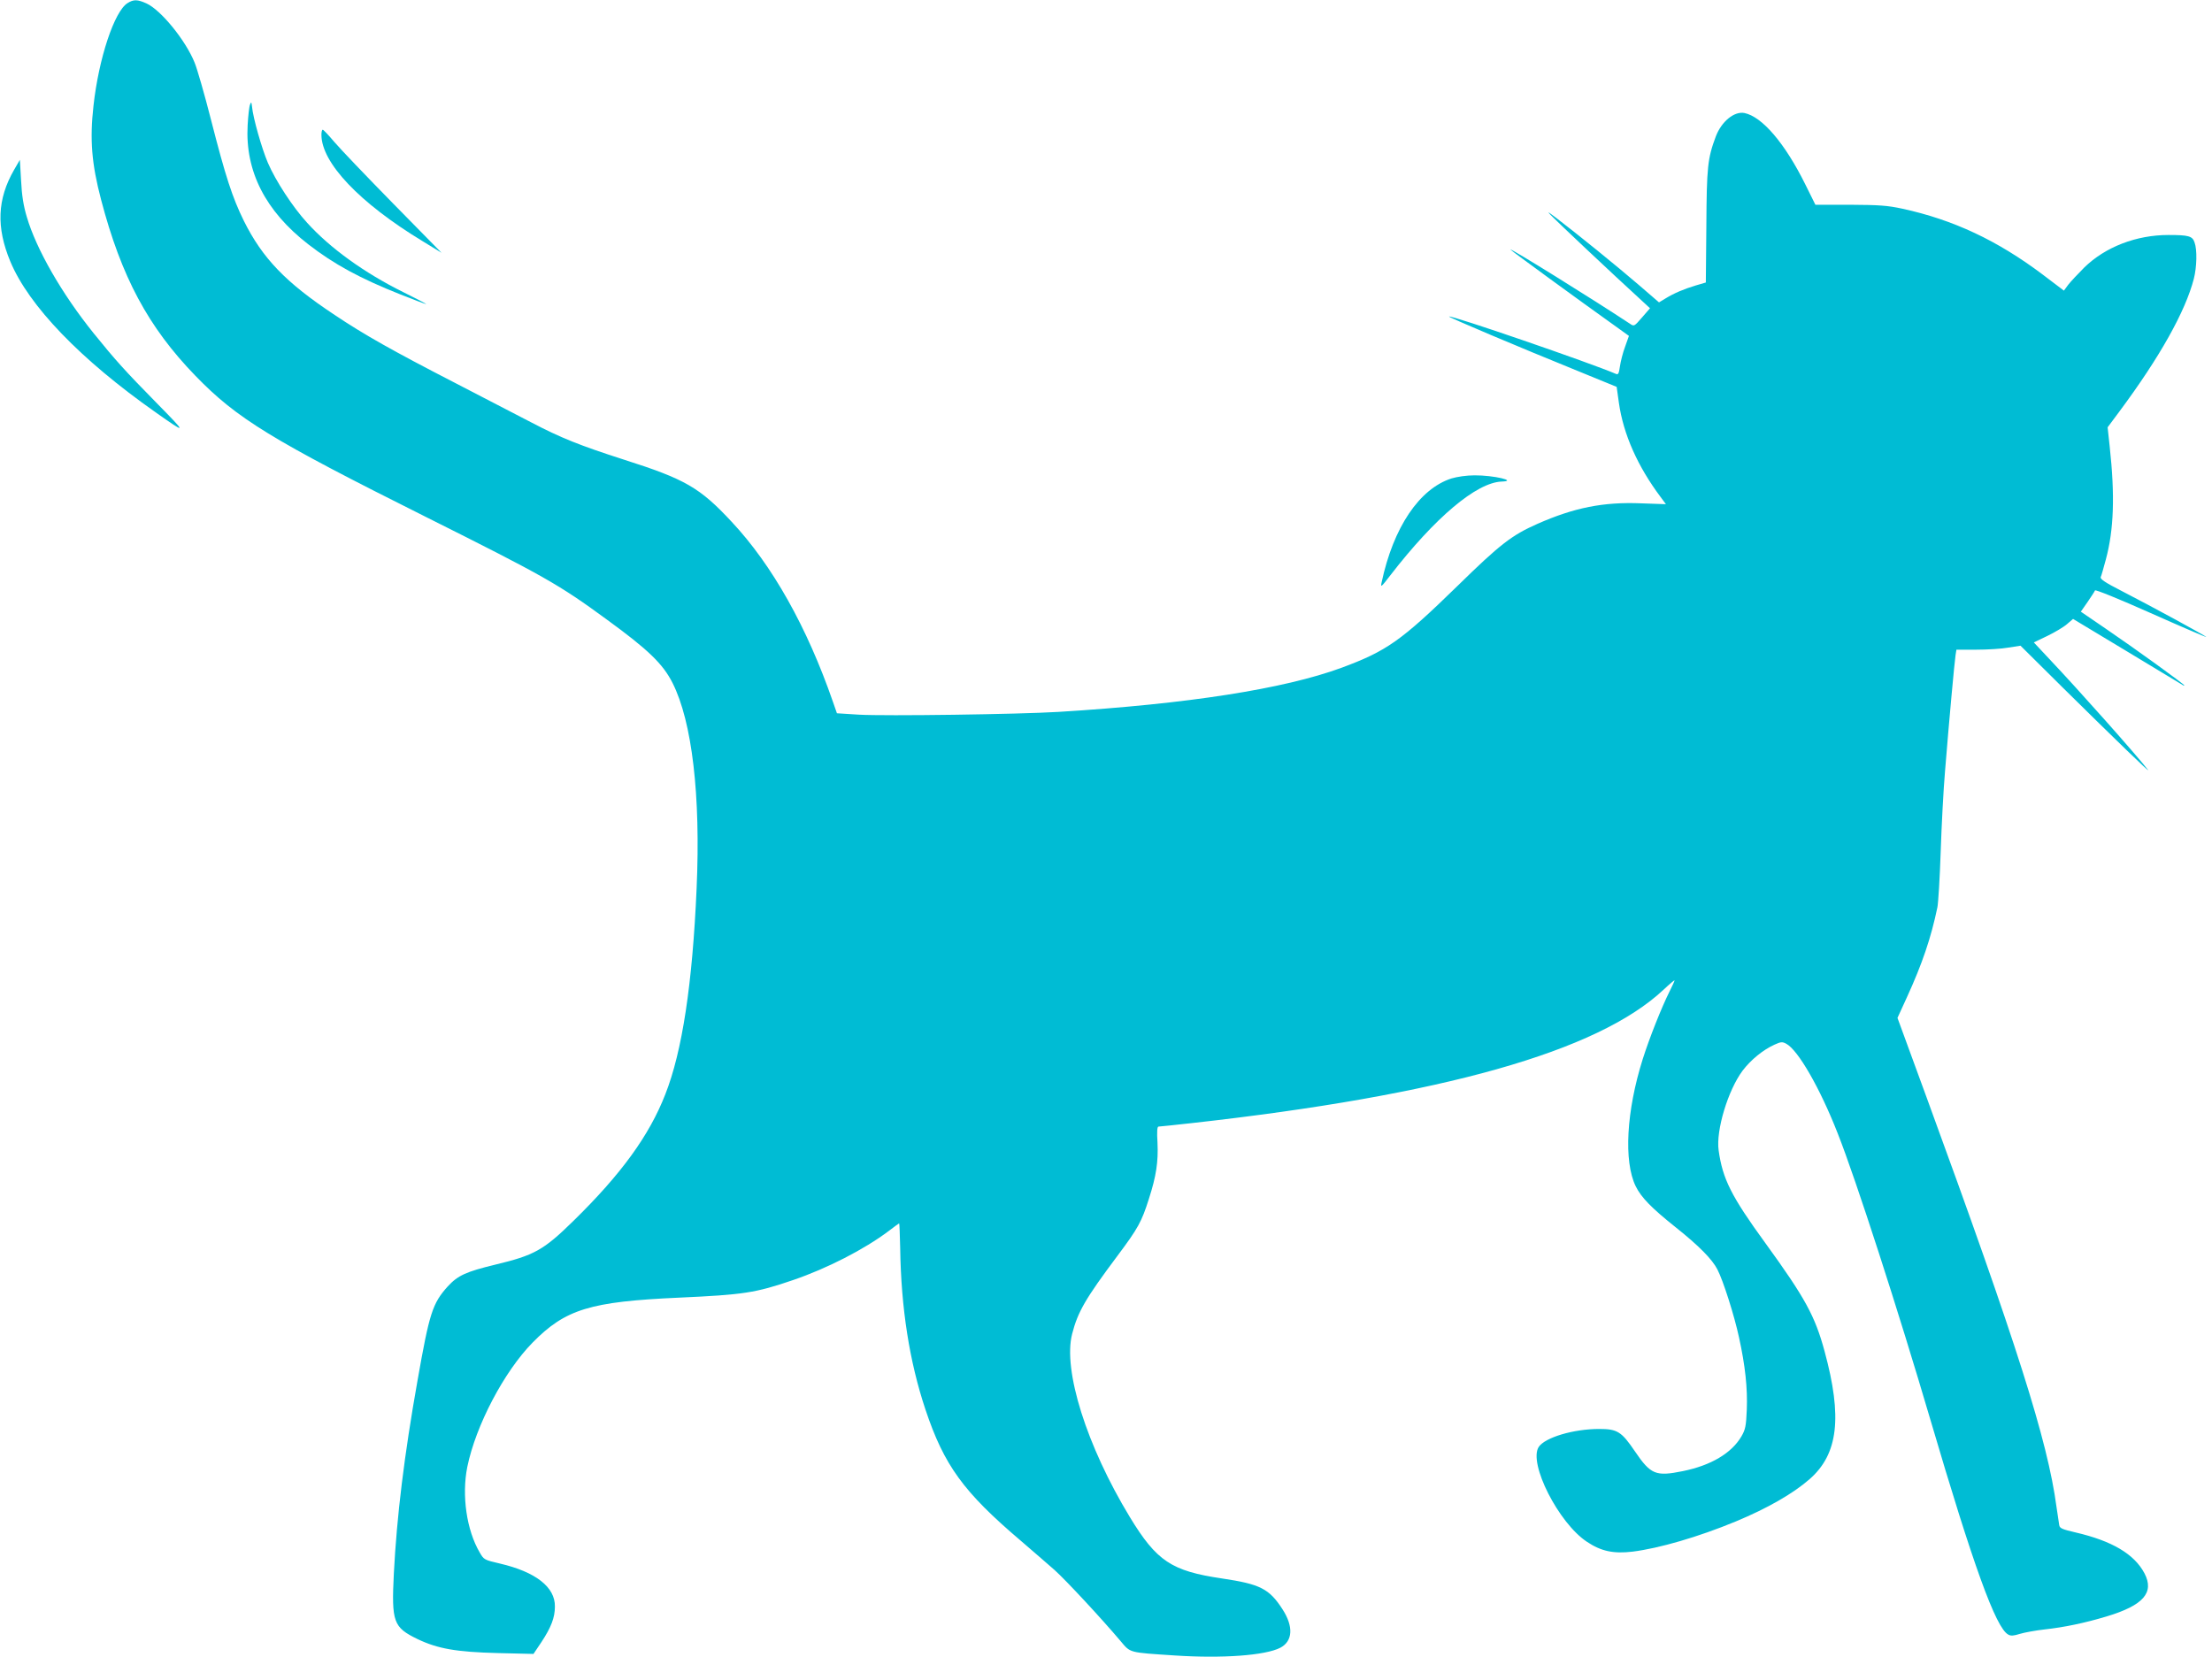<?xml version="1.0" standalone="no"?>
<!DOCTYPE svg PUBLIC "-//W3C//DTD SVG 20010904//EN"
 "http://www.w3.org/TR/2001/REC-SVG-20010904/DTD/svg10.dtd">
<svg version="1.0" xmlns="http://www.w3.org/2000/svg"
 width="1280pt" height="959pt" viewBox="0 0 1280 959"
 preserveAspectRatio="xMidYMid meet">
<g transform="translate(0,959) scale(0.1,-0.1)"
fill="#00bcd4" stroke="none">
<path d="M738 9572 c-76 -47 -167 -320 -197 -594 -22 -195 -11 -335 44 -544
117 -446 272 -736 545 -1018 241 -249 441 -371 1333 -817 685 -343 768 -389
1049 -595 239 -174 324 -256 380 -367 113 -224 163 -651 139 -1189 -24 -552
-83 -942 -181 -1191 -93 -239 -256 -463 -532 -733 -173 -170 -227 -199 -452
-253 -169 -41 -216 -62 -275 -126 -88 -98 -106 -152 -175 -545 -77 -433 -120
-786 -137 -1117 -14 -281 -3 -311 137 -379 117 -56 225 -75 465 -81 l206 -5
47 70 c55 84 77 140 77 204 2 113 -112 201 -318 249 -90 21 -93 22 -117 64
-76 129 -105 330 -72 495 49 240 213 552 378 720 190 193 332 237 848 260 372
17 441 27 660 102 196 67 411 177 553 284 31 24 59 44 60 44 2 0 4 -64 6 -142
5 -350 54 -659 146 -935 108 -323 219 -477 552 -760 69 -59 157 -136 195 -169
66 -59 272 -281 381 -410 60 -71 44 -67 317 -85 273 -18 522 0 609 45 72 38
77 123 12 223 -77 119 -129 145 -351 178 -291 43 -377 100 -532 355 -250 412
-388 850 -334 1060 33 128 76 203 263 453 119 159 139 196 181 328 43 133 55
216 50 325 -4 65 -2 94 6 94 6 0 92 9 191 20 1455 162 2348 414 2730 771 36
34 65 58 65 55 0 -4 -13 -32 -29 -64 -46 -92 -116 -268 -155 -391 -95 -301
-111 -592 -41 -736 32 -65 90 -125 233 -239 133 -106 210 -184 240 -243 33
-63 98 -267 125 -393 36 -164 50 -294 45 -419 -4 -94 -8 -114 -31 -154 -57
-97 -176 -168 -339 -201 -157 -32 -186 -20 -277 114 -78 115 -102 130 -207
130 -149 0 -313 -49 -350 -104 -61 -94 115 -441 279 -549 82 -55 154 -70 264
-57 153 19 381 85 598 175 183 76 331 161 427 245 165 145 190 358 86 740 -55
203 -112 308 -342 625 -198 272 -248 372 -271 538 -16 115 54 347 139 461 48
63 118 120 184 150 38 17 45 18 69 5 68 -37 194 -255 297 -518 105 -265 351
-1027 536 -1656 248 -843 379 -1207 451 -1245 15 -9 32 -7 67 4 26 8 91 20
145 26 110 12 231 37 357 75 213 64 278 138 219 250 -59 111 -187 187 -398
236 -77 18 -92 24 -95 42 -2 12 -9 60 -16 107 -51 382 -230 943 -749 2362
l-171 467 54 118 c90 197 140 345 177 522 5 25 14 170 19 321 5 151 16 361 25
465 23 286 55 636 61 673 l5 32 115 0 c63 0 147 5 185 12 l71 11 246 -244
c301 -297 511 -501 491 -474 -63 82 -405 467 -572 643 l-88 94 79 38 c43 21
94 51 113 68 l35 30 309 -186 c171 -103 316 -191 323 -195 6 -5 12 -6 12 -4 0
7 -288 215 -457 330 l-142 97 39 56 c21 31 41 61 43 67 2 6 138 -49 322 -131
175 -78 320 -140 322 -139 3 4 -319 179 -494 269 -92 47 -121 67 -117 78 4 8
17 55 30 103 46 171 53 368 22 653 l-12 111 70 94 c231 311 380 576 429 766
17 67 20 167 4 210 -12 37 -35 43 -151 43 -186 0 -365 -69 -487 -188 -37 -37
-79 -82 -93 -100 l-25 -34 -124 94 c-262 197 -516 316 -810 380 -88 19 -135
22 -304 23 l-200 0 -57 115 c-119 241 -251 395 -354 416 -59 11 -132 -49 -165
-135 -48 -128 -53 -178 -55 -521 l-3 -325 -58 -17 c-70 -21 -126 -45 -175 -75
l-38 -23 -117 101 c-124 107 -361 299 -478 388 -66 50 -63 46 40 -53 61 -58
198 -188 306 -288 l197 -182 -46 -53 c-46 -53 -46 -53 -71 -36 -215 142 -691
438 -691 429 0 -4 409 -302 611 -446 l75 -54 -22 -62 c-13 -34 -26 -86 -30
-114 -6 -42 -10 -50 -23 -44 -146 63 -957 342 -966 332 -4 -4 400 -175 750
-317 l220 -90 13 -93 c26 -182 109 -368 241 -544 l31 -42 -143 5 c-219 9 -388
-25 -601 -119 -147 -65 -215 -117 -462 -359 -326 -318 -410 -377 -672 -474
-333 -122 -887 -209 -1637 -255 -231 -14 -1000 -25 -1156 -16 l-126 8 -23 66
c-150 433 -351 791 -586 1042 -184 198 -269 247 -624 360 -255 82 -365 126
-535 215 -77 40 -275 143 -440 228 -361 186 -528 280 -698 394 -284 188 -418
328 -526 545 -66 134 -106 256 -190 585 -38 149 -81 298 -95 331 -52 129 -195
304 -278 342 -53 24 -75 24 -110 2z"/>
<path d="M1447 8985 c-5 -11 -11 -65 -14 -120 -15 -266 103 -497 351 -689 148
-115 301 -198 533 -290 78 -31 145 -56 149 -56 4 0 -55 31 -132 69 -226 112
-424 255 -557 402 -82 89 -183 244 -227 347 -35 82 -86 260 -92 327 -3 26 -4
27 -11 10z"/>
<path d="M1860 8810 c0 -162 220 -394 584 -615 l111 -68 -280 285 c-154 157
-307 317 -340 356 -33 39 -63 71 -67 71 -5 1 -8 -13 -8 -29z"/>
<path d="M82 8608 c-98 -170 -105 -333 -22 -532 107 -256 405 -566 840 -872
183 -129 184 -127 9 51 -187 190 -244 254 -366 405 -184 228 -333 487 -388
675 -19 63 -29 125 -33 210 l-7 120 -33 -57z"/>
<path d="M8399 6821 c-186 -60 -336 -283 -404 -601 -7 -32 -3 -29 50 40 258
334 498 537 644 543 97 3 -47 37 -157 36 -45 0 -100 -8 -133 -18z"/>
</g>
</svg>
